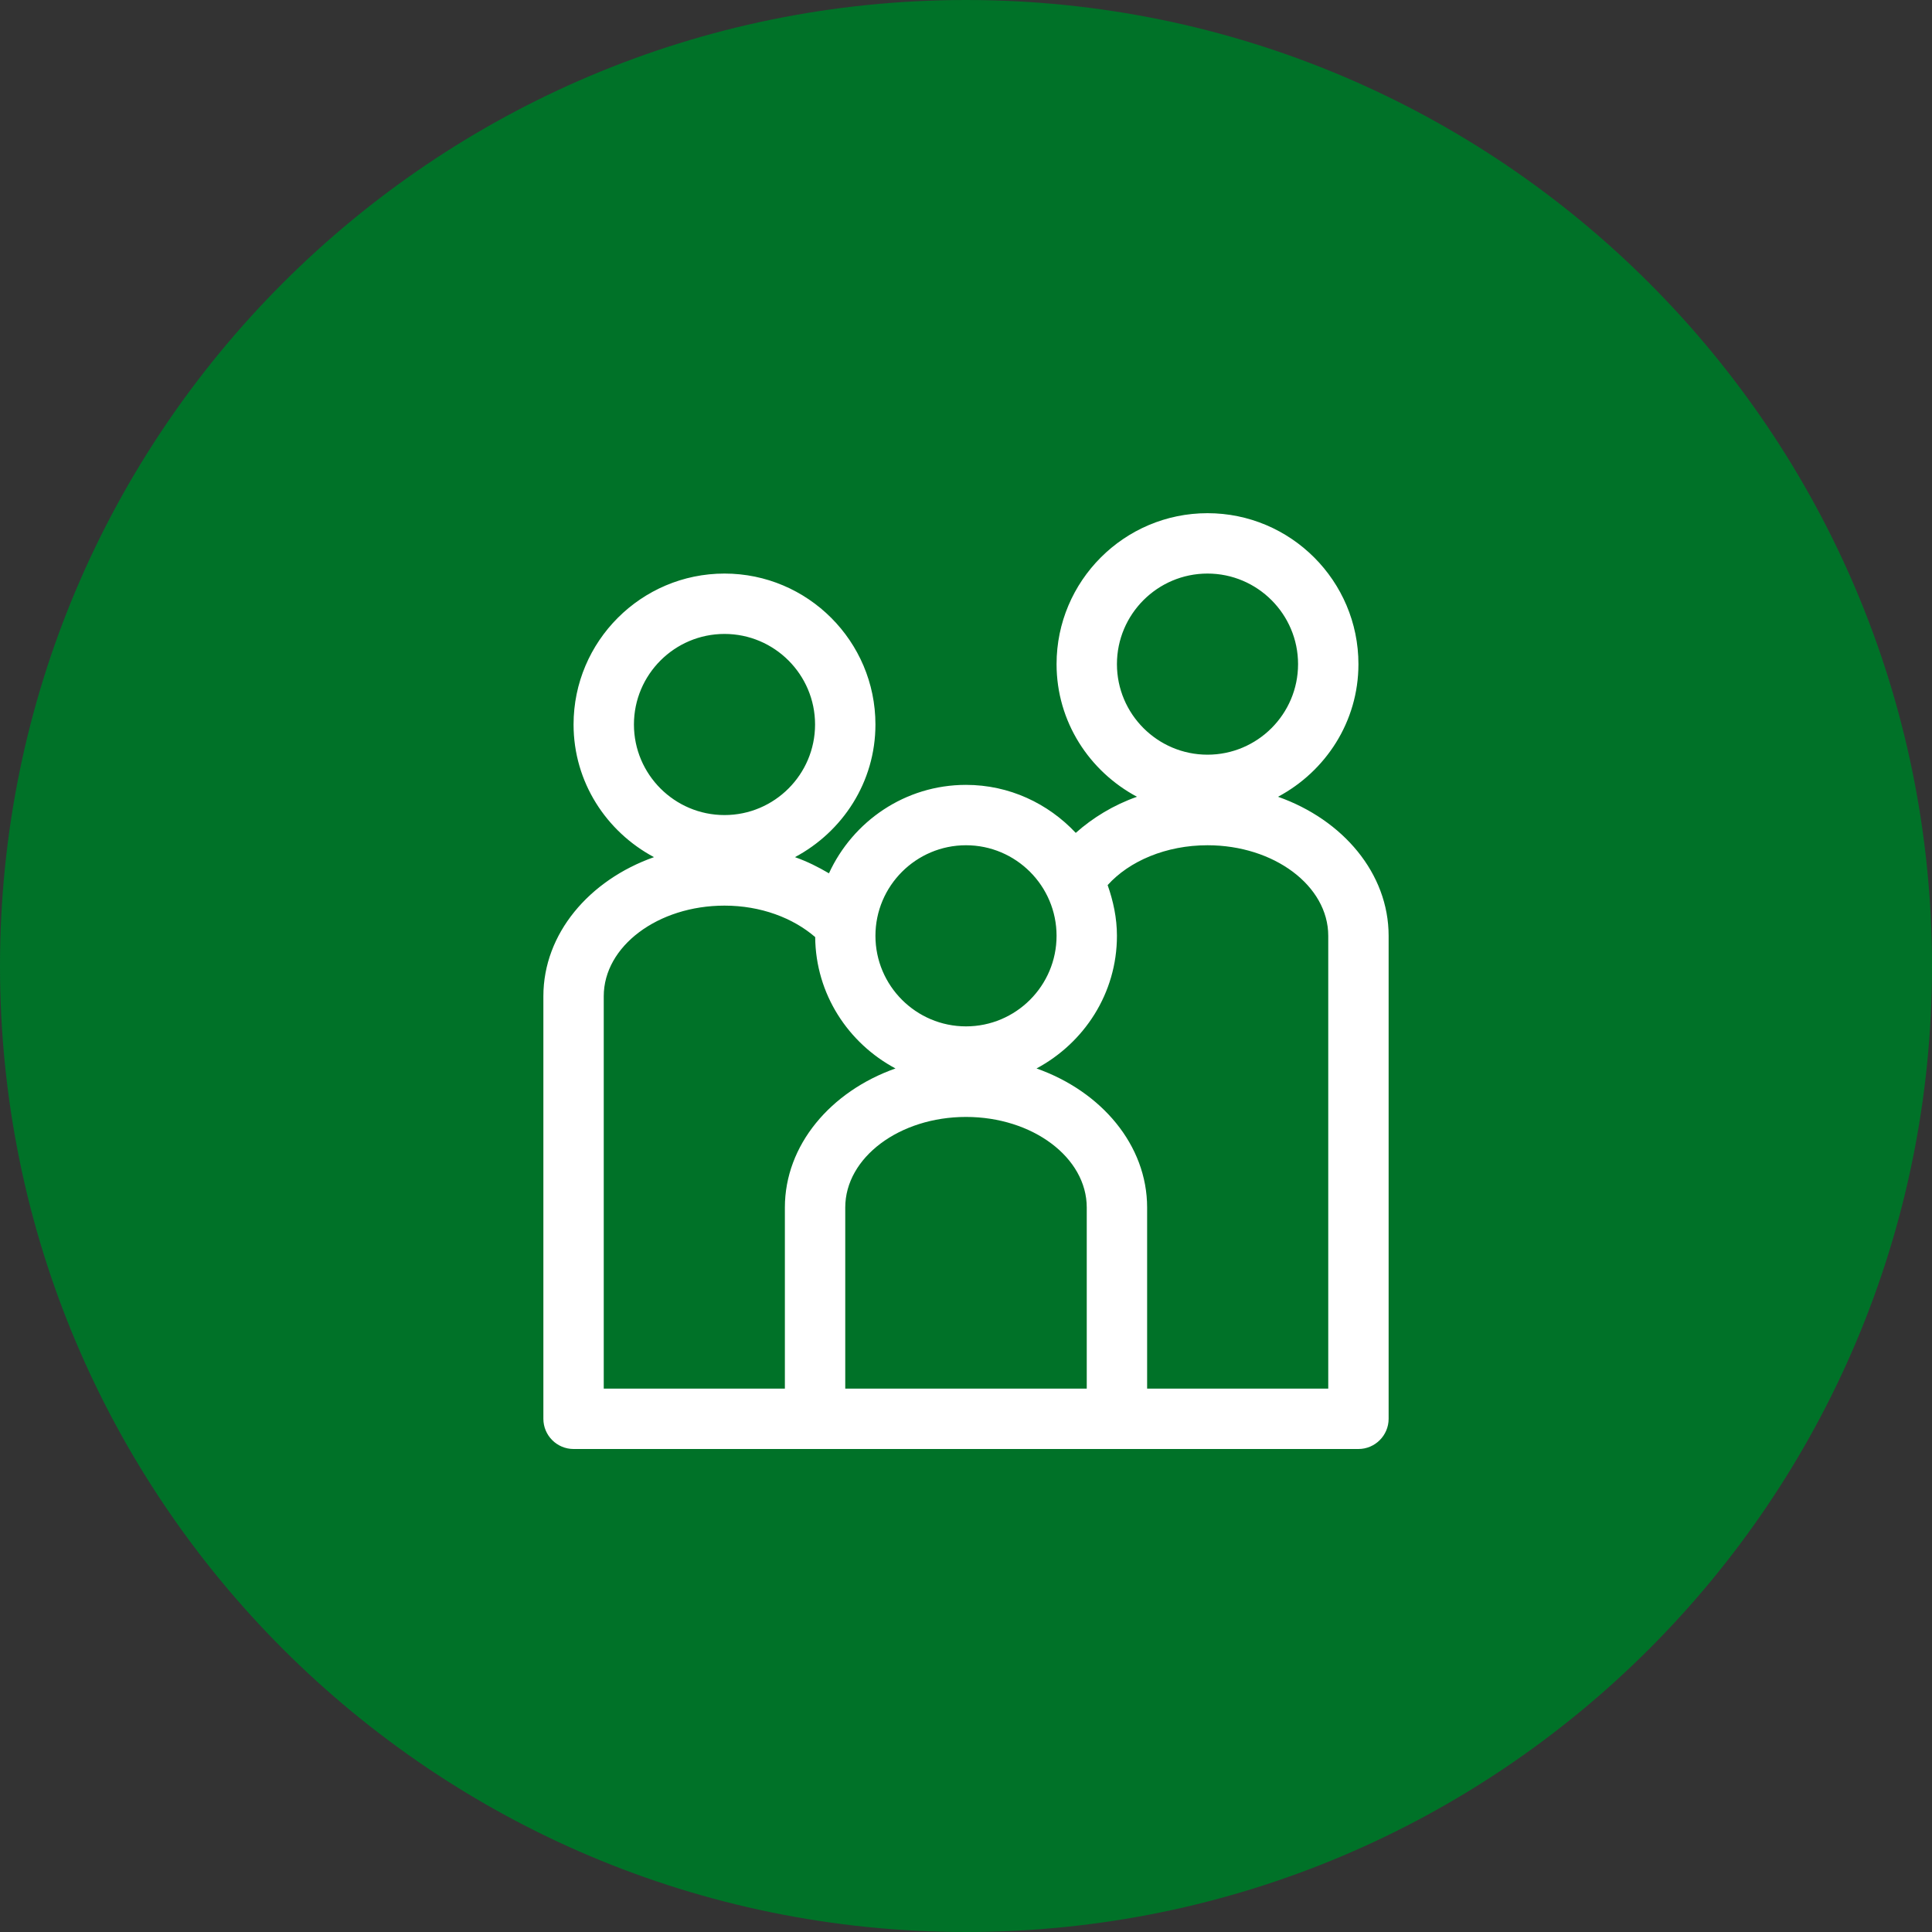 <?xml version="1.0" encoding="utf-8"?>
<!-- Generator: Adobe Illustrator 16.0.0, SVG Export Plug-In . SVG Version: 6.00 Build 0)  -->
<!DOCTYPE svg PUBLIC "-//W3C//DTD SVG 1.1//EN" "http://www.w3.org/Graphics/SVG/1.1/DTD/svg11.dtd">
<svg version="1.1" id="Layer_1" xmlns="http://www.w3.org/2000/svg" xmlns:xlink="http://www.w3.org/1999/xlink" x="0px" y="0px"
	 width="32px" height="32px" viewBox="0 0 32 32" enable-background="new 0 0 32 32" xml:space="preserve">
<rect x="0" y="0" width="32" height="32" fill="#333333" stroke="none"/>
<path fill="#007228" d="M16.001,32C24.838,32,32,24.836,32,16.001C32,7.163,24.838,0,16.001,0S0,7.163,0,16.001
	C0,24.836,7.164,32,16.001,32"/>
<g>
	<circle fill="none" cx="16" cy="15.5" r="1.5"/>
	<path fill="none" d="M16,18.5c-1.103,0-2,0.673-2,1.5v3h0.5h3H18v-3C18,19.173,17.104,18.5,16,18.5z"/>
	<path fill="#FFFFFF" d="M21.168,13.197C21.956,12.776,22.5,11.955,22.5,11c0-1.378-1.121-2.5-2.5-2.5s-2.5,1.122-2.5,2.5
		c0,0.955,0.544,1.776,1.332,2.197c-0.389,0.137-0.729,0.345-1.014,0.598C17.361,13.309,16.719,13,16,13
		c-1.009,0-1.874,0.603-2.27,1.465c-0.176-0.104-0.361-0.197-0.563-0.268C13.956,13.776,14.5,12.955,14.5,12
		c0-1.378-1.121-2.5-2.5-2.5S9.5,10.622,9.5,12c0,0.955,0.544,1.776,1.332,2.197C9.757,14.577,9,15.466,9,16.5v7
		C9,23.775,9.224,24,9.5,24h4h1h3h1h4c0.275,0,0.5-0.225,0.5-0.5v-8C23,14.466,22.243,13.577,21.168,13.197z M18.5,11
		c0-0.827,0.673-1.5,1.5-1.5s1.5,0.673,1.5,1.5s-0.673,1.5-1.5,1.5S18.5,11.827,18.5,11z M16,14c0.827,0,1.5,0.673,1.5,1.5
		S16.827,17,16,17s-1.5-0.673-1.5-1.5S15.173,14,16,14z M10.5,12c0-0.827,0.673-1.5,1.5-1.5s1.5,0.673,1.5,1.5s-0.673,1.5-1.5,1.5
		S10.5,12.827,10.5,12z M13,20v3h-3v-6.5c0-0.827,0.897-1.5,2-1.5c0.602,0,1.135,0.204,1.502,0.521
		c0.008,0.946,0.548,1.758,1.33,2.176C13.757,18.077,13,18.967,13,20z M18,23h-0.5h-3H14v-3c0-0.827,0.897-1.5,2-1.5
		c1.104,0,2,0.673,2,1.5V23z M22,23h-3v-3c0-1.033-0.757-1.923-1.832-2.303c0.788-0.422,1.332-1.243,1.332-2.197
		c0-0.296-0.061-0.576-0.154-0.84C18.704,14.262,19.313,14,20,14c1.104,0,2,0.673,2,1.5V23z"/>
</g>
</svg>
